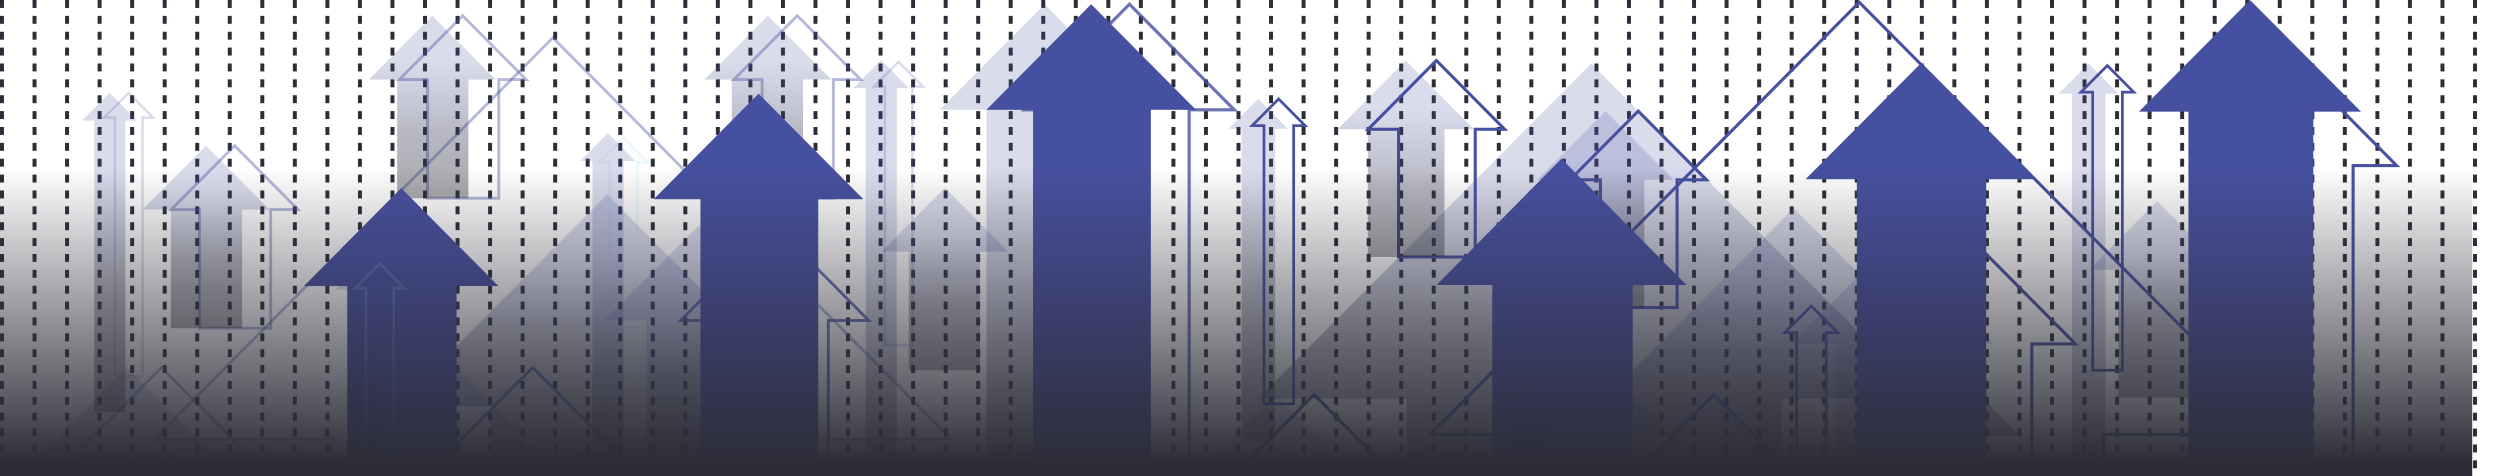 <svg width="630" height="120" viewBox="0 0 630 120" fill="none" xmlns="http://www.w3.org/2000/svg">
<g clip-path="url(#clip0_3218_9889)">
<line x1="0.5" y1="2.18558e-08" x2="0.5" y2="120" stroke="#2D2D38" stroke-dasharray="2 2"/>
<line x1="8.7" y1="2.18558e-08" x2="8.7" y2="120" stroke="#2D2D38" stroke-dasharray="2 2"/>
<line x1="16.9" y1="2.18558e-08" x2="16.9" y2="120" stroke="#2D2D38" stroke-dasharray="2 2"/>
<line x1="25.101" y1="2.18558e-08" x2="25.101" y2="120" stroke="#2D2D38" stroke-dasharray="2 2"/>
<line x1="33.3" y1="2.18558e-08" x2="33.3" y2="120" stroke="#2D2D38" stroke-dasharray="2 2"/>
<line x1="41.501" y1="2.18558e-08" x2="41.501" y2="120" stroke="#2D2D38" stroke-dasharray="2 2"/>
<line x1="49.7" y1="2.18558e-08" x2="49.7" y2="120" stroke="#2D2D38" stroke-dasharray="2 2"/>
<line x1="57.9" y1="2.18558e-08" x2="57.9" y2="120" stroke="#2D2D38" stroke-dasharray="2 2"/>
<line x1="66.101" y1="2.18558e-08" x2="66.101" y2="120" stroke="#2D2D38" stroke-dasharray="2 2"/>
<line x1="74.3" y1="2.18558e-08" x2="74.3" y2="120" stroke="#2D2D38" stroke-dasharray="2 2"/>
<line x1="82.501" y1="2.18558e-08" x2="82.501" y2="120" stroke="#2D2D38" stroke-dasharray="2 2"/>
<line x1="90.701" y1="2.18558e-08" x2="90.701" y2="120" stroke="#2D2D38" stroke-dasharray="2 2"/>
<line x1="98.9" y1="2.18558e-08" x2="98.9" y2="120" stroke="#2D2D38" stroke-dasharray="2 2"/>
<line x1="107.101" y1="2.18558e-08" x2="107.101" y2="120" stroke="#2D2D38" stroke-dasharray="2 2"/>
<line x1="115.301" y1="2.18558e-08" x2="115.301" y2="120" stroke="#2D2D38" stroke-dasharray="2 2"/>
<line x1="123.5" y1="2.18558e-08" x2="123.5" y2="120" stroke="#2D2D38" stroke-dasharray="2 2"/>
<line x1="131.701" y1="2.18558e-08" x2="131.701" y2="120" stroke="#2D2D38" stroke-dasharray="2 2"/>
<line x1="139.9" y1="2.18558e-08" x2="139.9" y2="120" stroke="#2D2D38" stroke-dasharray="2 2"/>
<line x1="148.101" y1="2.18558e-08" x2="148.101" y2="120" stroke="#2D2D38" stroke-dasharray="2 2"/>
<line x1="156.301" y1="2.18558e-08" x2="156.301" y2="120" stroke="#2D2D38" stroke-dasharray="2 2"/>
<line x1="164.5" y1="2.18558e-08" x2="164.5" y2="120" stroke="#2D2D38" stroke-dasharray="2 2"/>
<line x1="172.701" y1="2.18558e-08" x2="172.701" y2="120" stroke="#2D2D38" stroke-dasharray="2 2"/>
<line x1="180.9" y1="2.18558e-08" x2="180.9" y2="120" stroke="#2D2D38" stroke-dasharray="2 2"/>
<line x1="189.101" y1="2.18558e-08" x2="189.101" y2="120" stroke="#2D2D38" stroke-dasharray="2 2"/>
<line x1="197.301" y1="2.18558e-08" x2="197.301" y2="120" stroke="#2D2D38" stroke-dasharray="2 2"/>
<line x1="205.5" y1="2.18558e-08" x2="205.5" y2="120" stroke="#2D2D38" stroke-dasharray="2 2"/>
<line x1="213.701" y1="2.18558e-08" x2="213.701" y2="120" stroke="#2D2D38" stroke-dasharray="2 2"/>
<line x1="221.901" y1="2.18558e-08" x2="221.901" y2="120" stroke="#2D2D38" stroke-dasharray="2 2"/>
<line x1="230.101" y1="2.18558e-08" x2="230.101" y2="120" stroke="#2D2D38" stroke-dasharray="2 2"/>
<line x1="238.301" y1="2.18558e-08" x2="238.301" y2="120" stroke="#2D2D38" stroke-dasharray="2 2"/>
<line x1="246.501" y1="2.18558e-08" x2="246.501" y2="120" stroke="#2D2D38" stroke-dasharray="2 2"/>
<line x1="254.701" y1="2.18558e-08" x2="254.701" y2="120" stroke="#2D2D38" stroke-dasharray="2 2"/>
<line x1="262.901" y1="2.18558e-08" x2="262.901" y2="120" stroke="#2D2D38" stroke-dasharray="2 2"/>
<line x1="271.101" y1="2.18558e-08" x2="271.101" y2="120" stroke="#2D2D38" stroke-dasharray="2 2"/>
<line x1="279.301" y1="2.18558e-08" x2="279.301" y2="120" stroke="#2D2D38" stroke-dasharray="2 2"/>
<line x1="287.501" y1="2.18558e-08" x2="287.501" y2="120" stroke="#2D2D38" stroke-dasharray="2 2"/>
<line x1="295.701" y1="2.18558e-08" x2="295.701" y2="120" stroke="#2D2D38" stroke-dasharray="2 2"/>
<line x1="303.901" y1="2.18558e-08" x2="303.901" y2="120" stroke="#2D2D38" stroke-dasharray="2 2"/>
<line x1="312.101" y1="2.18558e-08" x2="312.101" y2="120" stroke="#2D2D38" stroke-dasharray="2 2"/>
<line x1="320.301" y1="2.18558e-08" x2="320.301" y2="120" stroke="#2D2D38" stroke-dasharray="2 2"/>
<line x1="328.501" y1="2.18558e-08" x2="328.501" y2="120" stroke="#2D2D38" stroke-dasharray="2 2"/>
<line x1="336.701" y1="2.18558e-08" x2="336.701" y2="120" stroke="#2D2D38" stroke-dasharray="2 2"/>
<line x1="344.901" y1="2.18558e-08" x2="344.901" y2="120" stroke="#2D2D38" stroke-dasharray="2 2"/>
<line x1="353.101" y1="2.18558e-08" x2="353.101" y2="120" stroke="#2D2D38" stroke-dasharray="2 2"/>
<line x1="361.301" y1="2.18558e-08" x2="361.301" y2="120" stroke="#2D2D38" stroke-dasharray="2 2"/>
<line x1="369.501" y1="2.18558e-08" x2="369.501" y2="120" stroke="#2D2D38" stroke-dasharray="2 2"/>
<line x1="377.701" y1="2.18558e-08" x2="377.701" y2="120" stroke="#2D2D38" stroke-dasharray="2 2"/>
<line x1="385.901" y1="2.18558e-08" x2="385.901" y2="120" stroke="#2D2D38" stroke-dasharray="2 2"/>
<line x1="394.101" y1="2.18558e-08" x2="394.101" y2="120" stroke="#2D2D38" stroke-dasharray="2 2"/>
<line x1="402.301" y1="2.18558e-08" x2="402.301" y2="120" stroke="#2D2D38" stroke-dasharray="2 2"/>
<line x1="410.501" y1="2.18558e-08" x2="410.501" y2="120" stroke="#2D2D38" stroke-dasharray="2 2"/>
<line x1="418.701" y1="2.18558e-08" x2="418.701" y2="120" stroke="#2D2D38" stroke-dasharray="2 2"/>
<line x1="426.901" y1="2.18558e-08" x2="426.901" y2="120" stroke="#2D2D38" stroke-dasharray="2 2"/>
<line x1="435.101" y1="2.18558e-08" x2="435.101" y2="120" stroke="#2D2D38" stroke-dasharray="2 2"/>
<line x1="443.301" y1="2.18558e-08" x2="443.301" y2="120" stroke="#2D2D38" stroke-dasharray="2 2"/>
<line x1="451.501" y1="2.18558e-08" x2="451.501" y2="120" stroke="#2D2D38" stroke-dasharray="2 2"/>
<line x1="459.701" y1="2.18558e-08" x2="459.701" y2="120" stroke="#2D2D38" stroke-dasharray="2 2"/>
<line x1="467.901" y1="2.18558e-08" x2="467.901" y2="120" stroke="#2D2D38" stroke-dasharray="2 2"/>
<line x1="476.101" y1="2.18558e-08" x2="476.101" y2="120" stroke="#2D2D38" stroke-dasharray="2 2"/>
<line x1="484.301" y1="2.18558e-08" x2="484.301" y2="120" stroke="#2D2D38" stroke-dasharray="2 2"/>
<line x1="492.501" y1="2.18558e-08" x2="492.501" y2="120" stroke="#2D2D38" stroke-dasharray="2 2"/>
<line x1="500.701" y1="2.18558e-08" x2="500.701" y2="120" stroke="#2D2D38" stroke-dasharray="2 2"/>
<line x1="508.901" y1="2.18558e-08" x2="508.901" y2="120" stroke="#2D2D38" stroke-dasharray="2 2"/>
<line x1="517.101" y1="2.18558e-08" x2="517.101" y2="120" stroke="#2D2D38" stroke-dasharray="2 2"/>
<line x1="525.301" y1="2.18558e-08" x2="525.301" y2="120" stroke="#2D2D38" stroke-dasharray="2 2"/>
<line x1="533.501" y1="2.18558e-08" x2="533.501" y2="120" stroke="#2D2D38" stroke-dasharray="2 2"/>
<line x1="541.701" y1="2.18558e-08" x2="541.701" y2="120" stroke="#2D2D38" stroke-dasharray="2 2"/>
<line x1="549.901" y1="2.18558e-08" x2="549.901" y2="120" stroke="#2D2D38" stroke-dasharray="2 2"/>
<line x1="558.101" y1="2.18558e-08" x2="558.101" y2="120" stroke="#2D2D38" stroke-dasharray="2 2"/>
<line x1="566.301" y1="2.18558e-08" x2="566.301" y2="120" stroke="#2D2D38" stroke-dasharray="2 2"/>
<line x1="574.501" y1="2.18558e-08" x2="574.501" y2="120" stroke="#2D2D38" stroke-dasharray="2 2"/>
<line x1="582.701" y1="2.18558e-08" x2="582.701" y2="120" stroke="#2D2D38" stroke-dasharray="2 2"/>
<line x1="590.901" y1="2.18558e-08" x2="590.901" y2="120" stroke="#2D2D38" stroke-dasharray="2 2"/>
<line x1="599.101" y1="2.18558e-08" x2="599.101" y2="120" stroke="#2D2D38" stroke-dasharray="2 2"/>
<line x1="607.301" y1="2.18558e-08" x2="607.301" y2="120" stroke="#2D2D38" stroke-dasharray="2 2"/>
<line x1="615.501" y1="2.18558e-08" x2="615.501" y2="120" stroke="#2D2D38" stroke-dasharray="2 2"/>
<line x1="623.701" y1="2.18558e-08" x2="623.701" y2="120" stroke="#2D2D38" stroke-dasharray="2 2"/>
<g clip-path="url(#clip1_3218_9889)">
<path opacity="0.4" d="M238.099 47.327L254.069 63.416H246.95V93.332H229.001V63.416H222.129L238.099 47.327Z" fill="url(#paint0_linear_3218_9889)"/>
<path opacity="0.4" d="M193.51 3.956L209.482 20.046H202.361V49.96H184.411V20.046H177.54L193.51 3.956Z" fill="url(#paint1_linear_3218_9889)"/>
<g opacity="0.4">
<path d="M196.906 146.482H83.286V111.074H38L139.321 9L139.575 9.257L240.639 111.074H196.906V146.482ZM84.006 145.762H196.186V110.354H238.909L139.321 10.02L39.73 110.354H84.006V145.762Z" fill="#4650A0"/>
</g>
<path opacity="0.4" d="M123.626 121H183.192V102.339H206L153 49L100 102.339H123.626V121Z" fill="url(#paint2_linear_3218_9889)"/>
<path opacity="0.4" d="M354.444 130H448.852V100.454H485L401 16L317 100.454H354.444V130Z" fill="url(#paint3_linear_3218_9889)"/>
<g opacity="0.4">
<path d="M68.573 83.08H49.903V53.164H42.278L59.114 36.203L75.95 53.164H68.573V83.08ZM50.623 82.36H67.853V52.444H74.22L59.114 37.225L44.009 52.444H50.623V82.36Z" fill="#4650A0"/>
</g>
<path opacity="0.4" d="M31.898 92.61L9.902 114.769H19.709V155.97H44.429V114.769H53.892L31.898 92.61Z" fill="url(#paint4_linear_3218_9889)"/>
<g opacity="0.4">
<path d="M53.58 156.33H28.14V115.129H17.83L40.69 92.099L63.55 115.129H53.58V156.33ZM28.86 155.61H52.86V114.409H61.819L40.69 93.121L19.56 114.409H28.86V155.61Z" fill="#4650A0"/>
</g>
<g opacity="0.4">
<path d="M126.048 50.32H107.378V20.406H99.753L116.589 3.445L133.425 20.406H126.048V50.322V50.32ZM108.098 49.6H125.328V19.686H131.695L116.589 4.468L101.484 19.686H108.098V49.602V49.6Z" fill="#4650A0"/>
</g>
<g opacity="0.4">
<path d="M210.367 50.32H191.698V20.406H184.073L200.909 3.445L217.745 20.406H210.367V50.322V50.32ZM192.418 49.6H209.647V19.686H216.014L200.909 4.468L185.803 19.686H192.418V49.602V49.6Z" fill="#4650A0"/>
</g>
<path opacity="0.4" d="M108.933 3.956L92.961 20.046H100.082V49.96H118.029V20.046H124.903L108.933 3.956Z" fill="url(#paint5_linear_3218_9889)"/>
<path opacity="0.4" d="M115.035 92.61L93.041 114.769H102.845V155.97H127.565V114.769H137.031L115.035 92.61Z" fill="url(#paint6_linear_3218_9889)"/>
<path opacity="0.4" d="M176.031 56.893L152.328 80.773H162.895V155.97H189.535V80.773H199.735L176.031 56.893Z" fill="url(#paint7_linear_3218_9889)"/>
<path opacity="0.4" d="M263.222 1.061L236.807 27.674H248.581V158.008H278.269V27.674H289.637L263.222 1.061Z" fill="url(#paint8_linear_3218_9889)"/>
<path opacity="0.4" d="M222.019 15.14L215.047 22.163H218.155V155.97H225.991V22.163H228.991L222.019 15.14Z" fill="url(#paint9_linear_3218_9889)"/>
<path d="M101.101 47.397L76.59 72.092H87.516V118.008H115.065V72.092H125.614L101.101 47.397Z" fill="#4650A0"/>
<path d="M191.147 23.592L164.732 50.205H176.509V134.008H206.197V50.205H217.565L191.147 23.592Z" fill="#4650A0"/>
<path d="M274.966 1.061L248.551 27.674H260.325V158.008H290.014V27.674H301.381L274.966 1.061Z" fill="#4650A0"/>
<path opacity="0.4" d="M87.502 146.37H95.338V72.992H98.338L91.366 65.97L84.394 72.992H87.502V146.37Z" fill="url(#paint10_linear_3218_9889)"/>
<path opacity="0.4" d="M23.748 103.782H31.584V30.404H34.584L27.612 23.382L20.64 30.404H23.748V103.782Z" fill="url(#paint11_linear_3218_9889)"/>
<g opacity="0.2">
<path d="M36.237 95.089H28.646V29.972H25.44L32.395 22.967L39.35 29.972H36.24V95.089H36.237ZM29.285 94.451H35.599V29.332H37.814L32.395 23.872L26.976 29.332H29.287V94.451H29.285Z" fill="#4650A0"/>
</g>
<g opacity="0.2">
<path d="M160.939 106.393H153.346V41.274H150.139L157.094 34.268L164.05 41.274H160.939V106.393ZM153.986 105.755H160.301V40.636H162.516L157.097 35.176L151.678 40.636H153.989V105.752L153.986 105.755Z" fill="url(#paint12_linear_3218_9889)"/>
</g>
<g opacity="0.2">
<path d="M230.261 87.263H222.667V22.146H219.461L226.416 15.14L233.371 22.146H230.261V87.263ZM223.308 86.624H229.623V21.508H231.838L226.419 16.048L220.999 21.508H223.311V86.624H223.308Z" fill="#4650A0"/>
</g>
<g opacity="0.2">
<path d="M99.531 138.095H91.937V72.976H88.731L95.686 65.97L102.641 72.976H99.531V138.092V138.095ZM92.578 137.456H98.892V72.337H101.107L95.688 66.877L90.269 72.337H92.58V137.454L92.578 137.456Z" fill="url(#paint13_linear_3218_9889)"/>
</g>
<path opacity="0.4" d="M149.302 155.97H157.138V40.588H160.138L153.166 33.565L146.194 40.588H149.302V155.97Z" fill="url(#paint14_linear_3218_9889)"/>
<g opacity="0.8">
<path d="M147.125 156.33H121.685V115.129H111.375L134.235 92.099L157.095 115.129H147.125V156.33ZM122.405 155.61H146.405V114.409H155.367L134.237 93.121L113.107 114.409H122.407V155.61H122.405Z" fill="#4650A0"/>
</g>
<g opacity="0.8">
<path d="M209.095 156.33H181.735V81.133H170.664L195.233 56.382L219.802 81.133H209.098V156.33H209.095ZM182.455 155.61H208.375V80.413H218.071L195.233 57.404L172.394 80.413H182.455V155.61Z" fill="#4650A0"/>
</g>
<g opacity="0.8">
<path d="M300.068 158.409H269.577V28.075H257.238L284.619 0.491L312 28.075H300.071V158.409H300.068ZM270.379 157.607H299.265V27.273H310.071L284.619 1.631L259.167 27.273H270.379V157.607Z" fill="#4650A0"/>
</g>
<path opacity="0.4" d="M51.914 36.714L35.945 52.804H43.063V82.717H61.013V52.804H67.886L51.914 36.714Z" fill="url(#paint15_linear_3218_9889)"/>
<path opacity="0.4" d="M543.615 50.676L560.804 67.994H553.142V100.194H533.822V67.994H526.427L543.615 50.676Z" fill="url(#paint16_linear_3218_9889)"/>
<path d="M530.514 148H408.22V109.89H359.478L468.532 0.024L468.806 0.301L577.585 109.89H530.514V148ZM408.995 147.225H529.739V109.115H575.722L468.532 1.122L361.34 109.115H408.995V147.225Z" fill="#4650A0"/>
<path opacity="0.4" d="M420.404 129.973H484.518V109.888H509.066L452.021 52.477L394.975 109.888H420.404V129.973Z" fill="url(#paint17_linear_3218_9889)"/>
<path d="M372.149 65.158H352.054V32.959H343.847L361.968 14.703L380.089 32.959H372.149V65.158ZM352.829 64.383H371.374V32.184H378.227L361.968 15.804L345.71 32.184H352.829V64.383Z" fill="#4650A0"/>
<path opacity="0.4" d="M321.675 99.416L298 123.267H308.555V167.613H335.162V123.267H345.347L321.675 99.416Z" fill="url(#paint18_linear_3218_9889)"/>
<path d="M345.012 168H317.63V123.654H306.532L331.137 98.866L355.742 123.654H345.012V168ZM318.405 167.225H344.237V122.879H353.88L331.137 99.966L308.395 122.879H318.405V167.225Z" fill="#4650A0"/>
<path d="M423.011 77.898H402.916V45.701H394.709L412.831 27.445L430.952 45.701H423.011V77.9V77.898ZM403.691 77.123H422.236V44.926H429.089L412.831 28.546L396.572 44.926H403.691V77.125V77.123Z" fill="#4650A0"/>
<path opacity="0.4" d="M404.59 27.995L387.399 45.313H395.063V77.51H414.38V45.313H421.779L404.59 27.995Z" fill="url(#paint19_linear_3218_9889)"/>
<path opacity="0.4" d="M411.157 99.416L387.485 123.267H398.037V167.613H424.644V123.267H434.832L411.157 99.416Z" fill="url(#paint20_linear_3218_9889)"/>
<path opacity="0.4" d="M476.809 60.973L451.297 86.676H462.671V167.613H491.345V86.676H502.323L476.809 60.973Z" fill="url(#paint21_linear_3218_9889)"/>
<path opacity="0.4" d="M526.308 16.033L518.804 23.591H522.149V167.612H530.584V23.591H533.813L526.308 16.033Z" fill="url(#paint22_linear_3218_9889)"/>
<path d="M393.498 40L362 71.826H376.041V131H411.444V71.826H425L393.498 40Z" fill="#4650A0"/>
<path d="M483.999 16L455 45.164H467.928V137H500.521V45.164H513L483.999 16Z" fill="#4650A0"/>
<path d="M567 0L539 28.148H551.48V166H582.951V28.148H595L567 0Z" fill="#4650A0"/>
<path opacity="0.4" d="M381.522 157.28H389.957V78.301H393.186L385.681 70.743L378.177 78.301H381.522V157.28Z" fill="url(#paint23_linear_3218_9889)"/>
<path opacity="0.4" d="M312.902 111.441H321.337V32.462H324.566L317.061 24.904L309.557 32.462H312.902V111.441Z" fill="url(#paint24_linear_3218_9889)"/>
<path d="M326.345 102.085H318.175V31.997H314.724L322.21 24.457L329.696 31.997H326.348V102.085H326.345ZM318.862 101.397H325.658V31.308H328.043L322.21 25.431L316.377 31.308H318.864V101.397H318.862Z" fill="#4650A0"/>
<path d="M460.566 154.251H452.393V84.162H448.941L456.428 76.621L463.914 84.162H460.566V154.251ZM453.082 153.564H459.879V83.474H462.263L456.43 77.598L450.597 83.474H453.085V153.562L453.082 153.564Z" fill="#4650A0"/>
<path d="M535.179 93.661H527.006V23.573H523.555L531.041 16.033L538.527 23.573H535.179V93.661ZM527.696 92.974H534.492V22.886H536.876L531.043 17.009L525.211 22.886H527.698V92.974H527.696Z" fill="#4650A0"/>
<path d="M445.697 168H418.315V123.654H407.218L431.823 98.866L456.428 123.654H445.697V168ZM419.09 167.225H444.922V122.879H454.568L431.825 99.966L409.083 122.879H419.093V167.225H419.09Z" fill="#4650A0"/>
<path d="M512.398 168H482.949V87.063H471.033L497.477 60.423L523.921 87.063H512.4V168H512.398ZM483.724 167.225H511.623V86.288H522.059L497.477 61.523L472.895 86.288H483.724V167.225Z" fill="#4650A0"/>
<path d="M593.371 168H563.922V42.123H552.006L578.45 15.483L604.894 42.123H593.373V168H593.371ZM564.697 167.225H592.596V41.349H603.032L578.45 16.583L553.868 41.349H564.697V167.225Z" fill="#4650A0"/>
<path opacity="0.4" d="M354.219 15.253L337.03 32.571H344.692V64.768H364.012V32.571H371.41L354.219 15.253Z" fill="url(#paint25_linear_3218_9889)"/>
<rect y="42" width="630" height="78" fill="url(#paint26_linear_3218_9889)"/>
</g>
</g>
<defs>
<linearGradient id="paint0_linear_3218_9889" x1="238.099" y1="58.744" x2="238.099" y2="91.317" gradientUnits="userSpaceOnUse">
<stop stop-color="#4650A0" stop-opacity="0.5"/>
<stop offset="0.544" stop-color="#333551" stop-opacity="0.88"/>
<stop offset="1" stop-color="#2D2D38"/>
</linearGradient>
<linearGradient id="paint1_linear_3218_9889" x1="193.511" y1="15.373" x2="193.511" y2="47.945" gradientUnits="userSpaceOnUse">
<stop stop-color="#4650A0" stop-opacity="0.5"/>
<stop offset="0.544" stop-color="#333551" stop-opacity="0.88"/>
<stop offset="1" stop-color="#2D2D38"/>
</linearGradient>
<linearGradient id="paint2_linear_3218_9889" x1="153" y1="66.869" x2="153" y2="117.847" gradientUnits="userSpaceOnUse">
<stop stop-color="#4650A0" stop-opacity="0.5"/>
<stop offset="0.544" stop-color="#333551" stop-opacity="0.88"/>
<stop offset="1" stop-color="#2D2D38"/>
</linearGradient>
<linearGradient id="paint3_linear_3218_9889" x1="401" y1="44.292" x2="401" y2="125.007" gradientUnits="userSpaceOnUse">
<stop stop-color="#4650A0" stop-opacity="0.5"/>
<stop offset="0.544" stop-color="#333551" stop-opacity="0.88"/>
<stop offset="1" stop-color="#2D2D38"/>
</linearGradient>
<linearGradient id="paint4_linear_3218_9889" x1="31.897" y1="108.334" x2="31.897" y2="153.195" gradientUnits="userSpaceOnUse">
<stop stop-color="#4650A0" stop-opacity="0.5"/>
<stop offset="0.544" stop-color="#333551" stop-opacity="0.88"/>
<stop offset="1" stop-color="#2D2D38"/>
</linearGradient>
<linearGradient id="paint5_linear_3218_9889" x1="108.932" y1="15.373" x2="108.932" y2="47.945" gradientUnits="userSpaceOnUse">
<stop stop-color="#4650A0" stop-opacity="0.5"/>
<stop offset="0.544" stop-color="#333551" stop-opacity="0.88"/>
<stop offset="1" stop-color="#2D2D38"/>
</linearGradient>
<linearGradient id="paint6_linear_3218_9889" x1="115.036" y1="108.334" x2="115.036" y2="153.195" gradientUnits="userSpaceOnUse">
<stop stop-color="#4650A0" stop-opacity="0.5"/>
<stop offset="0.544" stop-color="#333551" stop-opacity="0.88"/>
<stop offset="1" stop-color="#2D2D38"/>
</linearGradient>
<linearGradient id="paint7_linear_3218_9889" x1="176.032" y1="81.482" x2="176.032" y2="151.631" gradientUnits="userSpaceOnUse">
<stop stop-color="#4650A0" stop-opacity="0.5"/>
<stop offset="0.544" stop-color="#333551" stop-opacity="0.88"/>
<stop offset="1" stop-color="#2D2D38"/>
</linearGradient>
<linearGradient id="paint8_linear_3218_9889" x1="263.222" y1="40.011" x2="263.222" y2="151.134" gradientUnits="userSpaceOnUse">
<stop stop-color="#4650A0" stop-opacity="0.5"/>
<stop offset="0.544" stop-color="#333551" stop-opacity="0.88"/>
<stop offset="1" stop-color="#2D2D38"/>
</linearGradient>
<linearGradient id="paint9_linear_3218_9889" x1="222.019" y1="50.091" x2="222.019" y2="149.802" gradientUnits="userSpaceOnUse">
<stop stop-color="#4650A0" stop-opacity="0.5"/>
<stop offset="0.544" stop-color="#333551" stop-opacity="0.88"/>
<stop offset="1" stop-color="#2D2D38"/>
</linearGradient>
<linearGradient id="paint10_linear_3218_9889" x1="91.366" y1="85.923" x2="91.366" y2="142.849" gradientUnits="userSpaceOnUse">
<stop stop-color="#4650A0" stop-opacity="0.5"/>
<stop offset="0.544" stop-color="#333551" stop-opacity="0.88"/>
<stop offset="1" stop-color="#2D2D38"/>
</linearGradient>
<linearGradient id="paint11_linear_3218_9889" x1="27.612" y1="43.335" x2="27.612" y2="100.261" gradientUnits="userSpaceOnUse">
<stop stop-color="#4650A0" stop-opacity="0.5"/>
<stop offset="0.544" stop-color="#333551" stop-opacity="0.88"/>
<stop offset="1" stop-color="#2D2D38"/>
</linearGradient>
<linearGradient id="paint12_linear_3218_9889" x1="157.094" y1="106.393" x2="157.094" y2="34.268" gradientUnits="userSpaceOnUse">
<stop stop-color="#97DAF8"/>
<stop offset="1" stop-color="#97DAF8"/>
</linearGradient>
<linearGradient id="paint13_linear_3218_9889" x1="95.686" y1="138.095" x2="95.686" y2="65.97" gradientUnits="userSpaceOnUse">
<stop stop-color="#97DAF8"/>
<stop offset="1" stop-color="#97DAF8"/>
</linearGradient>
<linearGradient id="paint14_linear_3218_9889" x1="153.166" y1="63.943" x2="153.166" y2="150.609" gradientUnits="userSpaceOnUse">
<stop stop-color="#4650A0" stop-opacity="0.5"/>
<stop offset="0.544" stop-color="#333551" stop-opacity="0.88"/>
<stop offset="1" stop-color="#2D2D38"/>
</linearGradient>
<linearGradient id="paint15_linear_3218_9889" x1="51.916" y1="48.131" x2="51.916" y2="80.702" gradientUnits="userSpaceOnUse">
<stop stop-color="#4650A0" stop-opacity="0.5"/>
<stop offset="0.544" stop-color="#333551" stop-opacity="0.88"/>
<stop offset="1" stop-color="#2D2D38"/>
</linearGradient>
<linearGradient id="paint16_linear_3218_9889" x1="543.615" y1="62.965" x2="543.615" y2="98.025" gradientUnits="userSpaceOnUse">
<stop stop-color="#4650A0" stop-opacity="0.5"/>
<stop offset="0.544" stop-color="#333551" stop-opacity="0.88"/>
<stop offset="1" stop-color="#2D2D38"/>
</linearGradient>
<linearGradient id="paint17_linear_3218_9889" x1="452.021" y1="71.71" x2="452.021" y2="126.579" gradientUnits="userSpaceOnUse">
<stop stop-color="#4650A0" stop-opacity="0.5"/>
<stop offset="0.544" stop-color="#333551" stop-opacity="0.88"/>
<stop offset="1" stop-color="#2D2D38"/>
</linearGradient>
<linearGradient id="paint18_linear_3218_9889" x1="321.674" y1="116.341" x2="321.674" y2="164.626" gradientUnits="userSpaceOnUse">
<stop stop-color="#4650A0" stop-opacity="0.5"/>
<stop offset="0.544" stop-color="#333551" stop-opacity="0.88"/>
<stop offset="1" stop-color="#2D2D38"/>
</linearGradient>
<linearGradient id="paint19_linear_3218_9889" x1="404.589" y1="40.284" x2="404.589" y2="75.341" gradientUnits="userSpaceOnUse">
<stop stop-color="#4650A0" stop-opacity="0.5"/>
<stop offset="0.544" stop-color="#333551" stop-opacity="0.88"/>
<stop offset="1" stop-color="#2D2D38"/>
</linearGradient>
<linearGradient id="paint20_linear_3218_9889" x1="411.159" y1="116.341" x2="411.159" y2="164.626" gradientUnits="userSpaceOnUse">
<stop stop-color="#4650A0" stop-opacity="0.5"/>
<stop offset="0.544" stop-color="#333551" stop-opacity="0.88"/>
<stop offset="1" stop-color="#2D2D38"/>
</linearGradient>
<linearGradient id="paint21_linear_3218_9889" x1="476.81" y1="87.438" x2="476.81" y2="162.942" gradientUnits="userSpaceOnUse">
<stop stop-color="#4650A0" stop-opacity="0.5"/>
<stop offset="0.544" stop-color="#333551" stop-opacity="0.88"/>
<stop offset="1" stop-color="#2D2D38"/>
</linearGradient>
<linearGradient id="paint22_linear_3218_9889" x1="526.308" y1="53.651" x2="526.308" y2="160.974" gradientUnits="userSpaceOnUse">
<stop stop-color="#4650A0" stop-opacity="0.5"/>
<stop offset="0.544" stop-color="#333551" stop-opacity="0.88"/>
<stop offset="1" stop-color="#2D2D38"/>
</linearGradient>
<linearGradient id="paint23_linear_3218_9889" x1="385.681" y1="92.219" x2="385.681" y2="153.49" gradientUnits="userSpaceOnUse">
<stop stop-color="#4650A0" stop-opacity="0.5"/>
<stop offset="0.544" stop-color="#333551" stop-opacity="0.88"/>
<stop offset="1" stop-color="#2D2D38"/>
</linearGradient>
<linearGradient id="paint24_linear_3218_9889" x1="317.061" y1="46.38" x2="317.061" y2="107.651" gradientUnits="userSpaceOnUse">
<stop stop-color="#4650A0" stop-opacity="0.5"/>
<stop offset="0.544" stop-color="#333551" stop-opacity="0.88"/>
<stop offset="1" stop-color="#2D2D38"/>
</linearGradient>
<linearGradient id="paint25_linear_3218_9889" x1="354.22" y1="27.542" x2="354.22" y2="62.6" gradientUnits="userSpaceOnUse">
<stop stop-color="#4650A0" stop-opacity="0.5"/>
<stop offset="0.544" stop-color="#333551" stop-opacity="0.88"/>
<stop offset="1" stop-color="#2D2D38"/>
</linearGradient>
<linearGradient id="paint26_linear_3218_9889" x1="315" y1="42" x2="315" y2="116.584" gradientUnits="userSpaceOnUse">
<stop stop-color="#2D2D38" stop-opacity="0"/>
<stop offset="1" stop-color="#2D2D38"/>
</linearGradient>
<clipPath id="clip0_3218_9889">
<rect width="630" height="120" fill="white"/>
</clipPath>
<clipPath id="clip1_3218_9889">
<rect width="623" height="120" fill="white"/>
</clipPath>
</defs>
</svg>
